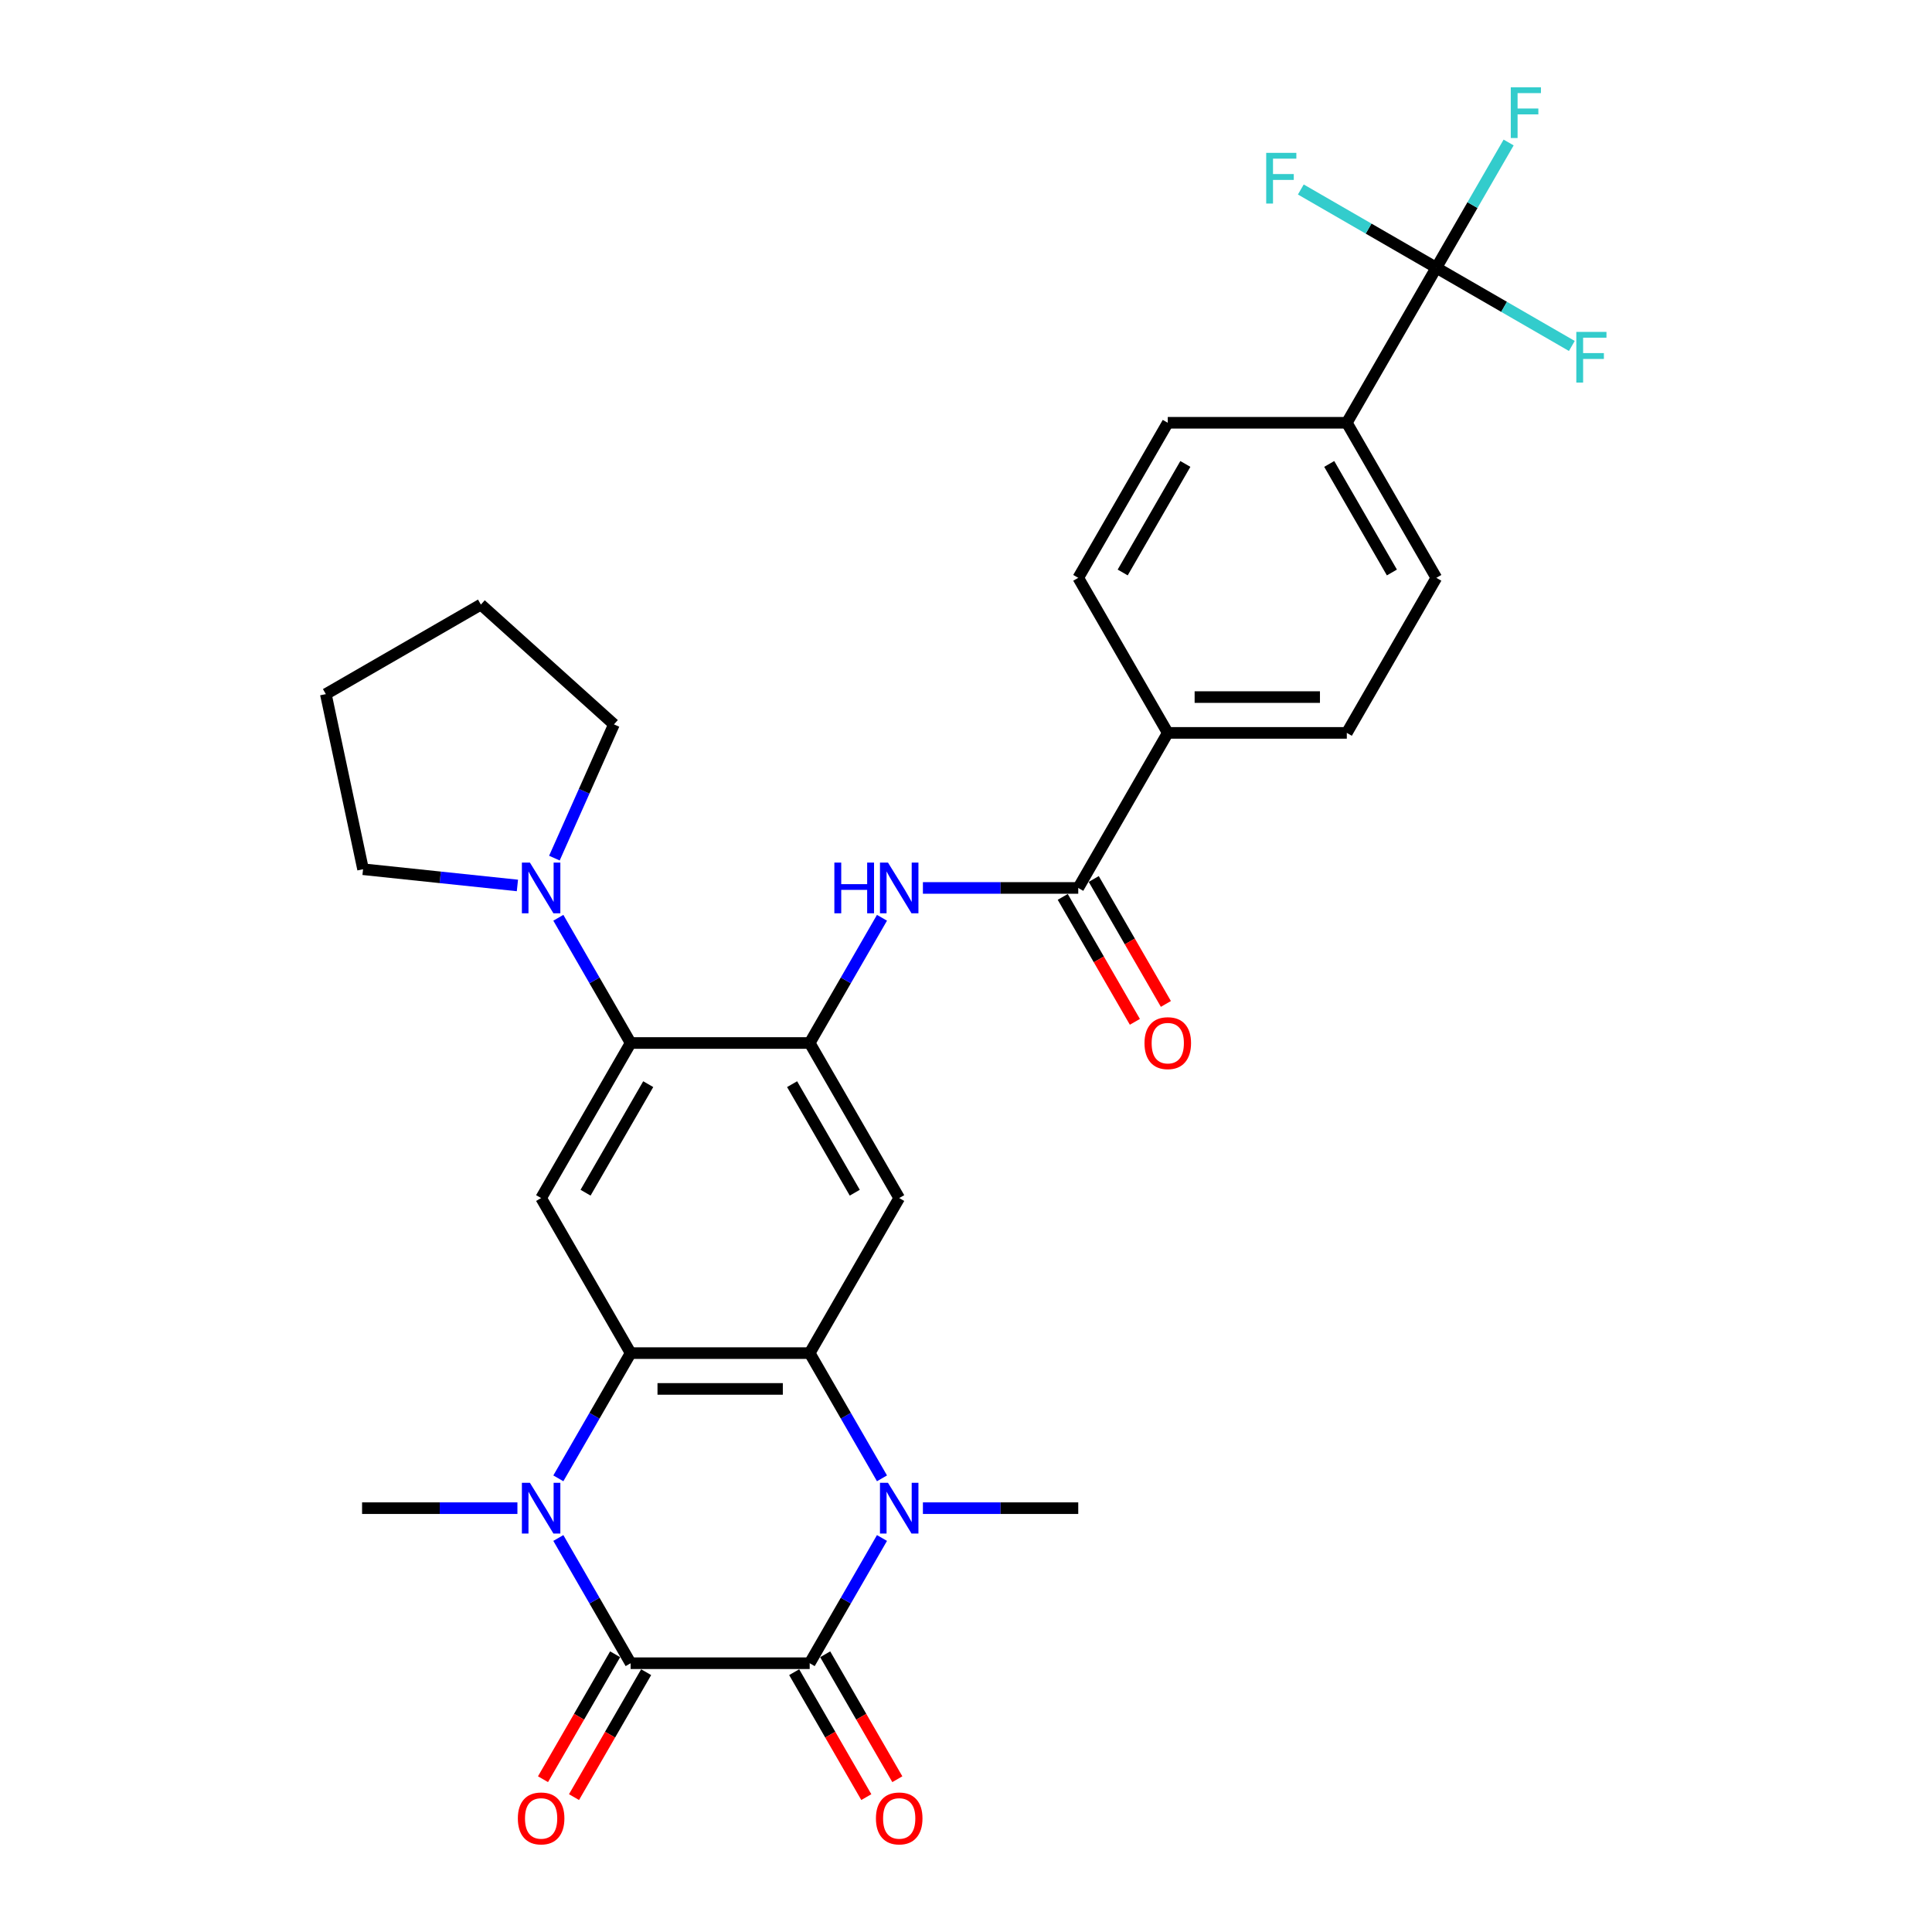 <?xml version='1.0' encoding='iso-8859-1'?>
<svg version='1.1' baseProfile='full'
              xmlns='http://www.w3.org/2000/svg'
                      xmlns:rdkit='http://www.rdkit.org/xml'
                      xmlns:xlink='http://www.w3.org/1999/xlink'
                  xml:space='preserve'
width='1000px' height='1000px' viewBox='0 0 1000 1000'>
<!-- END OF HEADER -->
<rect style='opacity:1.0;fill:#FFFFFF;stroke:none' width='1000' height='1000' x='0' y='0'> </rect>
<path class='bond-0' d='M 326.419,860.882 L 419.091,860.882' style='fill:none;fill-rule:evenodd;stroke:#000000;stroke-width:6px;stroke-linecap:butt;stroke-linejoin:miter;stroke-opacity:1' />
<path class='bond-1' d='M 326.419,860.882 L 307.708,828.473' style='fill:none;fill-rule:evenodd;stroke:#000000;stroke-width:6px;stroke-linecap:butt;stroke-linejoin:miter;stroke-opacity:1' />
<path class='bond-1' d='M 307.708,828.473 L 288.997,796.064' style='fill:none;fill-rule:evenodd;stroke:#0000FF;stroke-width:6px;stroke-linecap:butt;stroke-linejoin:miter;stroke-opacity:1' />
<path class='bond-15' d='M 318.394,856.248 L 299.725,888.583' style='fill:none;fill-rule:evenodd;stroke:#000000;stroke-width:6px;stroke-linecap:butt;stroke-linejoin:miter;stroke-opacity:1' />
<path class='bond-15' d='M 299.725,888.583 L 281.057,920.917' style='fill:none;fill-rule:evenodd;stroke:#FF0000;stroke-width:6px;stroke-linecap:butt;stroke-linejoin:miter;stroke-opacity:1' />
<path class='bond-15' d='M 334.445,865.515 L 315.777,897.85' style='fill:none;fill-rule:evenodd;stroke:#000000;stroke-width:6px;stroke-linecap:butt;stroke-linejoin:miter;stroke-opacity:1' />
<path class='bond-15' d='M 315.777,897.85 L 297.108,930.184' style='fill:none;fill-rule:evenodd;stroke:#FF0000;stroke-width:6px;stroke-linecap:butt;stroke-linejoin:miter;stroke-opacity:1' />
<path class='bond-2' d='M 419.091,860.882 L 437.803,828.473' style='fill:none;fill-rule:evenodd;stroke:#000000;stroke-width:6px;stroke-linecap:butt;stroke-linejoin:miter;stroke-opacity:1' />
<path class='bond-2' d='M 437.803,828.473 L 456.514,796.064' style='fill:none;fill-rule:evenodd;stroke:#0000FF;stroke-width:6px;stroke-linecap:butt;stroke-linejoin:miter;stroke-opacity:1' />
<path class='bond-14' d='M 411.066,865.515 L 429.734,897.85' style='fill:none;fill-rule:evenodd;stroke:#000000;stroke-width:6px;stroke-linecap:butt;stroke-linejoin:miter;stroke-opacity:1' />
<path class='bond-14' d='M 429.734,897.85 L 448.403,930.184' style='fill:none;fill-rule:evenodd;stroke:#FF0000;stroke-width:6px;stroke-linecap:butt;stroke-linejoin:miter;stroke-opacity:1' />
<path class='bond-14' d='M 427.117,856.248 L 445.785,888.583' style='fill:none;fill-rule:evenodd;stroke:#000000;stroke-width:6px;stroke-linecap:butt;stroke-linejoin:miter;stroke-opacity:1' />
<path class='bond-14' d='M 445.785,888.583 L 464.454,920.917' style='fill:none;fill-rule:evenodd;stroke:#FF0000;stroke-width:6px;stroke-linecap:butt;stroke-linejoin:miter;stroke-opacity:1' />
<path class='bond-4' d='M 288.997,765.186 L 307.708,732.777' style='fill:none;fill-rule:evenodd;stroke:#0000FF;stroke-width:6px;stroke-linecap:butt;stroke-linejoin:miter;stroke-opacity:1' />
<path class='bond-4' d='M 307.708,732.777 L 326.419,700.369' style='fill:none;fill-rule:evenodd;stroke:#000000;stroke-width:6px;stroke-linecap:butt;stroke-linejoin:miter;stroke-opacity:1' />
<path class='bond-25' d='M 267.813,780.625 L 227.612,780.625' style='fill:none;fill-rule:evenodd;stroke:#0000FF;stroke-width:6px;stroke-linecap:butt;stroke-linejoin:miter;stroke-opacity:1' />
<path class='bond-25' d='M 227.612,780.625 L 187.411,780.625' style='fill:none;fill-rule:evenodd;stroke:#000000;stroke-width:6px;stroke-linecap:butt;stroke-linejoin:miter;stroke-opacity:1' />
<path class='bond-26' d='M 477.697,780.625 L 517.899,780.625' style='fill:none;fill-rule:evenodd;stroke:#0000FF;stroke-width:6px;stroke-linecap:butt;stroke-linejoin:miter;stroke-opacity:1' />
<path class='bond-26' d='M 517.899,780.625 L 558.1,780.625' style='fill:none;fill-rule:evenodd;stroke:#000000;stroke-width:6px;stroke-linecap:butt;stroke-linejoin:miter;stroke-opacity:1' />
<path class='bond-31' d='M 456.514,765.186 L 437.803,732.777' style='fill:none;fill-rule:evenodd;stroke:#0000FF;stroke-width:6px;stroke-linecap:butt;stroke-linejoin:miter;stroke-opacity:1' />
<path class='bond-31' d='M 437.803,732.777 L 419.091,700.369' style='fill:none;fill-rule:evenodd;stroke:#000000;stroke-width:6px;stroke-linecap:butt;stroke-linejoin:miter;stroke-opacity:1' />
<path class='bond-3' d='M 419.091,700.369 L 326.419,700.369' style='fill:none;fill-rule:evenodd;stroke:#000000;stroke-width:6px;stroke-linecap:butt;stroke-linejoin:miter;stroke-opacity:1' />
<path class='bond-3' d='M 405.191,718.903 L 340.32,718.903' style='fill:none;fill-rule:evenodd;stroke:#000000;stroke-width:6px;stroke-linecap:butt;stroke-linejoin:miter;stroke-opacity:1' />
<path class='bond-6' d='M 419.091,700.369 L 465.428,620.112' style='fill:none;fill-rule:evenodd;stroke:#000000;stroke-width:6px;stroke-linecap:butt;stroke-linejoin:miter;stroke-opacity:1' />
<path class='bond-7' d='M 326.419,700.369 L 280.083,620.112' style='fill:none;fill-rule:evenodd;stroke:#000000;stroke-width:6px;stroke-linecap:butt;stroke-linejoin:miter;stroke-opacity:1' />
<path class='bond-5' d='M 419.091,539.856 L 326.419,539.856' style='fill:none;fill-rule:evenodd;stroke:#000000;stroke-width:6px;stroke-linecap:butt;stroke-linejoin:miter;stroke-opacity:1' />
<path class='bond-10' d='M 419.091,539.856 L 437.803,507.447' style='fill:none;fill-rule:evenodd;stroke:#000000;stroke-width:6px;stroke-linecap:butt;stroke-linejoin:miter;stroke-opacity:1' />
<path class='bond-10' d='M 437.803,507.447 L 456.514,475.038' style='fill:none;fill-rule:evenodd;stroke:#0000FF;stroke-width:6px;stroke-linecap:butt;stroke-linejoin:miter;stroke-opacity:1' />
<path class='bond-32' d='M 419.091,539.856 L 465.428,620.112' style='fill:none;fill-rule:evenodd;stroke:#000000;stroke-width:6px;stroke-linecap:butt;stroke-linejoin:miter;stroke-opacity:1' />
<path class='bond-32' d='M 409.991,561.161 L 442.426,617.341' style='fill:none;fill-rule:evenodd;stroke:#000000;stroke-width:6px;stroke-linecap:butt;stroke-linejoin:miter;stroke-opacity:1' />
<path class='bond-8' d='M 280.083,620.112 L 326.419,539.856' style='fill:none;fill-rule:evenodd;stroke:#000000;stroke-width:6px;stroke-linecap:butt;stroke-linejoin:miter;stroke-opacity:1' />
<path class='bond-8' d='M 303.085,617.341 L 335.52,561.161' style='fill:none;fill-rule:evenodd;stroke:#000000;stroke-width:6px;stroke-linecap:butt;stroke-linejoin:miter;stroke-opacity:1' />
<path class='bond-12' d='M 326.419,539.856 L 307.708,507.447' style='fill:none;fill-rule:evenodd;stroke:#000000;stroke-width:6px;stroke-linecap:butt;stroke-linejoin:miter;stroke-opacity:1' />
<path class='bond-12' d='M 307.708,507.447 L 288.997,475.038' style='fill:none;fill-rule:evenodd;stroke:#0000FF;stroke-width:6px;stroke-linecap:butt;stroke-linejoin:miter;stroke-opacity:1' />
<path class='bond-9' d='M 743.444,138.573 L 697.108,218.83' style='fill:none;fill-rule:evenodd;stroke:#000000;stroke-width:6px;stroke-linecap:butt;stroke-linejoin:miter;stroke-opacity:1' />
<path class='bond-22' d='M 743.444,138.573 L 762.155,106.165' style='fill:none;fill-rule:evenodd;stroke:#000000;stroke-width:6px;stroke-linecap:butt;stroke-linejoin:miter;stroke-opacity:1' />
<path class='bond-22' d='M 762.155,106.165 L 780.866,73.756' style='fill:none;fill-rule:evenodd;stroke:#33CCCC;stroke-width:6px;stroke-linecap:butt;stroke-linejoin:miter;stroke-opacity:1' />
<path class='bond-23' d='M 743.444,138.573 L 778.513,158.82' style='fill:none;fill-rule:evenodd;stroke:#000000;stroke-width:6px;stroke-linecap:butt;stroke-linejoin:miter;stroke-opacity:1' />
<path class='bond-23' d='M 778.513,158.82 L 813.581,179.067' style='fill:none;fill-rule:evenodd;stroke:#33CCCC;stroke-width:6px;stroke-linecap:butt;stroke-linejoin:miter;stroke-opacity:1' />
<path class='bond-24' d='M 743.444,138.573 L 708.376,118.327' style='fill:none;fill-rule:evenodd;stroke:#000000;stroke-width:6px;stroke-linecap:butt;stroke-linejoin:miter;stroke-opacity:1' />
<path class='bond-24' d='M 708.376,118.327 L 673.308,98.08' style='fill:none;fill-rule:evenodd;stroke:#33CCCC;stroke-width:6px;stroke-linecap:butt;stroke-linejoin:miter;stroke-opacity:1' />
<path class='bond-11' d='M 477.697,459.599 L 517.899,459.599' style='fill:none;fill-rule:evenodd;stroke:#0000FF;stroke-width:6px;stroke-linecap:butt;stroke-linejoin:miter;stroke-opacity:1' />
<path class='bond-11' d='M 517.899,459.599 L 558.1,459.599' style='fill:none;fill-rule:evenodd;stroke:#000000;stroke-width:6px;stroke-linecap:butt;stroke-linejoin:miter;stroke-opacity:1' />
<path class='bond-16' d='M 558.1,459.599 L 604.436,379.343' style='fill:none;fill-rule:evenodd;stroke:#000000;stroke-width:6px;stroke-linecap:butt;stroke-linejoin:miter;stroke-opacity:1' />
<path class='bond-17' d='M 550.074,464.233 L 568.742,496.567' style='fill:none;fill-rule:evenodd;stroke:#000000;stroke-width:6px;stroke-linecap:butt;stroke-linejoin:miter;stroke-opacity:1' />
<path class='bond-17' d='M 568.742,496.567 L 587.411,528.902' style='fill:none;fill-rule:evenodd;stroke:#FF0000;stroke-width:6px;stroke-linecap:butt;stroke-linejoin:miter;stroke-opacity:1' />
<path class='bond-17' d='M 566.125,454.966 L 584.794,487.3' style='fill:none;fill-rule:evenodd;stroke:#000000;stroke-width:6px;stroke-linecap:butt;stroke-linejoin:miter;stroke-opacity:1' />
<path class='bond-17' d='M 584.794,487.3 L 603.462,519.635' style='fill:none;fill-rule:evenodd;stroke:#FF0000;stroke-width:6px;stroke-linecap:butt;stroke-linejoin:miter;stroke-opacity:1' />
<path class='bond-27' d='M 267.813,458.31 L 227.866,454.111' style='fill:none;fill-rule:evenodd;stroke:#0000FF;stroke-width:6px;stroke-linecap:butt;stroke-linejoin:miter;stroke-opacity:1' />
<path class='bond-27' d='M 227.866,454.111 L 187.919,449.912' style='fill:none;fill-rule:evenodd;stroke:#000000;stroke-width:6px;stroke-linecap:butt;stroke-linejoin:miter;stroke-opacity:1' />
<path class='bond-28' d='M 286.957,444.16 L 302.367,409.55' style='fill:none;fill-rule:evenodd;stroke:#0000FF;stroke-width:6px;stroke-linecap:butt;stroke-linejoin:miter;stroke-opacity:1' />
<path class='bond-28' d='M 302.367,409.55 L 317.776,374.939' style='fill:none;fill-rule:evenodd;stroke:#000000;stroke-width:6px;stroke-linecap:butt;stroke-linejoin:miter;stroke-opacity:1' />
<path class='bond-13' d='M 697.108,218.83 L 743.444,299.086' style='fill:none;fill-rule:evenodd;stroke:#000000;stroke-width:6px;stroke-linecap:butt;stroke-linejoin:miter;stroke-opacity:1' />
<path class='bond-13' d='M 688.007,240.135 L 720.442,296.315' style='fill:none;fill-rule:evenodd;stroke:#000000;stroke-width:6px;stroke-linecap:butt;stroke-linejoin:miter;stroke-opacity:1' />
<path class='bond-34' d='M 697.108,218.83 L 604.436,218.83' style='fill:none;fill-rule:evenodd;stroke:#000000;stroke-width:6px;stroke-linecap:butt;stroke-linejoin:miter;stroke-opacity:1' />
<path class='bond-20' d='M 604.436,379.343 L 558.1,299.086' style='fill:none;fill-rule:evenodd;stroke:#000000;stroke-width:6px;stroke-linecap:butt;stroke-linejoin:miter;stroke-opacity:1' />
<path class='bond-21' d='M 604.436,379.343 L 697.108,379.343' style='fill:none;fill-rule:evenodd;stroke:#000000;stroke-width:6px;stroke-linecap:butt;stroke-linejoin:miter;stroke-opacity:1' />
<path class='bond-21' d='M 618.337,360.808 L 683.207,360.808' style='fill:none;fill-rule:evenodd;stroke:#000000;stroke-width:6px;stroke-linecap:butt;stroke-linejoin:miter;stroke-opacity:1' />
<path class='bond-18' d='M 604.436,218.83 L 558.1,299.086' style='fill:none;fill-rule:evenodd;stroke:#000000;stroke-width:6px;stroke-linecap:butt;stroke-linejoin:miter;stroke-opacity:1' />
<path class='bond-18' d='M 613.537,240.135 L 581.101,296.315' style='fill:none;fill-rule:evenodd;stroke:#000000;stroke-width:6px;stroke-linecap:butt;stroke-linejoin:miter;stroke-opacity:1' />
<path class='bond-19' d='M 743.444,299.086 L 697.108,379.343' style='fill:none;fill-rule:evenodd;stroke:#000000;stroke-width:6px;stroke-linecap:butt;stroke-linejoin:miter;stroke-opacity:1' />
<path class='bond-30' d='M 187.919,449.912 L 168.651,359.265' style='fill:none;fill-rule:evenodd;stroke:#000000;stroke-width:6px;stroke-linecap:butt;stroke-linejoin:miter;stroke-opacity:1' />
<path class='bond-29' d='M 317.776,374.939 L 248.907,312.929' style='fill:none;fill-rule:evenodd;stroke:#000000;stroke-width:6px;stroke-linecap:butt;stroke-linejoin:miter;stroke-opacity:1' />
<path class='bond-33' d='M 248.907,312.929 L 168.651,359.265' style='fill:none;fill-rule:evenodd;stroke:#000000;stroke-width:6px;stroke-linecap:butt;stroke-linejoin:miter;stroke-opacity:1' />
<path  class='atom-2' d='M 274.282 767.503
L 282.882 781.404
Q 283.734 782.775, 285.106 785.259
Q 286.478 787.742, 286.552 787.891
L 286.552 767.503
L 290.036 767.503
L 290.036 793.748
L 286.44 793.748
L 277.21 778.549
Q 276.135 776.77, 274.986 774.731
Q 273.874 772.692, 273.541 772.062
L 273.541 793.748
L 270.13 793.748
L 270.13 767.503
L 274.282 767.503
' fill='#0000FF'/>
<path  class='atom-3' d='M 459.626 767.503
L 468.226 781.404
Q 469.079 782.775, 470.45 785.259
Q 471.822 787.742, 471.896 787.891
L 471.896 767.503
L 475.381 767.503
L 475.381 793.748
L 471.785 793.748
L 462.555 778.549
Q 461.48 776.77, 460.331 774.731
Q 459.219 772.692, 458.885 772.062
L 458.885 793.748
L 455.475 793.748
L 455.475 767.503
L 459.626 767.503
' fill='#0000FF'/>
<path  class='atom-11' d='M 431.862 446.477
L 435.42 446.477
L 435.42 457.635
L 448.839 457.635
L 448.839 446.477
L 452.398 446.477
L 452.398 472.722
L 448.839 472.722
L 448.839 460.6
L 435.42 460.6
L 435.42 472.722
L 431.862 472.722
L 431.862 446.477
' fill='#0000FF'/>
<path  class='atom-11' d='M 459.626 446.477
L 468.226 460.378
Q 469.079 461.749, 470.45 464.233
Q 471.822 466.716, 471.896 466.865
L 471.896 446.477
L 475.381 446.477
L 475.381 472.722
L 471.785 472.722
L 462.555 457.523
Q 461.48 455.744, 460.331 453.705
Q 459.219 451.667, 458.885 451.036
L 458.885 472.722
L 455.475 472.722
L 455.475 446.477
L 459.626 446.477
' fill='#0000FF'/>
<path  class='atom-13' d='M 274.282 446.477
L 282.882 460.378
Q 283.734 461.749, 285.106 464.233
Q 286.478 466.716, 286.552 466.865
L 286.552 446.477
L 290.036 446.477
L 290.036 472.722
L 286.44 472.722
L 277.21 457.523
Q 276.135 455.744, 274.986 453.705
Q 273.874 451.667, 273.541 451.036
L 273.541 472.722
L 270.13 472.722
L 270.13 446.477
L 274.282 446.477
' fill='#0000FF'/>
<path  class='atom-15' d='M 453.38 941.212
Q 453.38 934.911, 456.494 931.389
Q 459.608 927.868, 465.428 927.868
Q 471.247 927.868, 474.361 931.389
Q 477.475 934.911, 477.475 941.212
Q 477.475 947.588, 474.324 951.221
Q 471.173 954.817, 465.428 954.817
Q 459.645 954.817, 456.494 951.221
Q 453.38 947.625, 453.38 941.212
M 465.428 951.851
Q 469.431 951.851, 471.581 949.182
Q 473.768 946.476, 473.768 941.212
Q 473.768 936.06, 471.581 933.465
Q 469.431 930.833, 465.428 930.833
Q 461.424 930.833, 459.237 933.428
Q 457.087 936.023, 457.087 941.212
Q 457.087 946.513, 459.237 949.182
Q 461.424 951.851, 465.428 951.851
' fill='#FF0000'/>
<path  class='atom-16' d='M 268.036 941.212
Q 268.036 934.911, 271.15 931.389
Q 274.263 927.868, 280.083 927.868
Q 285.903 927.868, 289.017 931.389
Q 292.131 934.911, 292.131 941.212
Q 292.131 947.588, 288.98 951.221
Q 285.829 954.817, 280.083 954.817
Q 274.3 954.817, 271.15 951.221
Q 268.036 947.625, 268.036 941.212
M 280.083 951.851
Q 284.087 951.851, 286.237 949.182
Q 288.424 946.476, 288.424 941.212
Q 288.424 936.06, 286.237 933.465
Q 284.087 930.833, 280.083 930.833
Q 276.08 930.833, 273.893 933.428
Q 271.743 936.023, 271.743 941.212
Q 271.743 946.513, 273.893 949.182
Q 276.08 951.851, 280.083 951.851
' fill='#FF0000'/>
<path  class='atom-18' d='M 592.389 539.93
Q 592.389 533.628, 595.502 530.107
Q 598.616 526.585, 604.436 526.585
Q 610.256 526.585, 613.369 530.107
Q 616.483 533.628, 616.483 539.93
Q 616.483 546.306, 613.332 549.938
Q 610.182 553.534, 604.436 553.534
Q 598.653 553.534, 595.502 549.938
Q 592.389 546.343, 592.389 539.93
M 604.436 550.569
Q 608.439 550.569, 610.589 547.9
Q 612.776 545.194, 612.776 539.93
Q 612.776 534.777, 610.589 532.182
Q 608.439 529.551, 604.436 529.551
Q 600.432 529.551, 598.245 532.145
Q 596.095 534.74, 596.095 539.93
Q 596.095 545.231, 598.245 547.9
Q 600.432 550.569, 604.436 550.569
' fill='#FF0000'/>
<path  class='atom-23' d='M 781.977 45.194
L 797.583 45.194
L 797.583 48.197
L 785.499 48.197
L 785.499 56.167
L 796.249 56.167
L 796.249 59.206
L 785.499 59.206
L 785.499 71.439
L 781.977 71.439
L 781.977 45.194
' fill='#33CCCC'/>
<path  class='atom-24' d='M 815.898 171.787
L 831.504 171.787
L 831.504 174.79
L 819.419 174.79
L 819.419 182.759
L 830.169 182.759
L 830.169 185.799
L 819.419 185.799
L 819.419 198.032
L 815.898 198.032
L 815.898 171.787
' fill='#33CCCC'/>
<path  class='atom-25' d='M 655.385 79.115
L 670.991 79.115
L 670.991 82.117
L 658.906 82.117
L 658.906 90.087
L 669.656 90.087
L 669.656 93.127
L 658.906 93.127
L 658.906 105.36
L 655.385 105.36
L 655.385 79.115
' fill='#33CCCC'/>
</svg>
